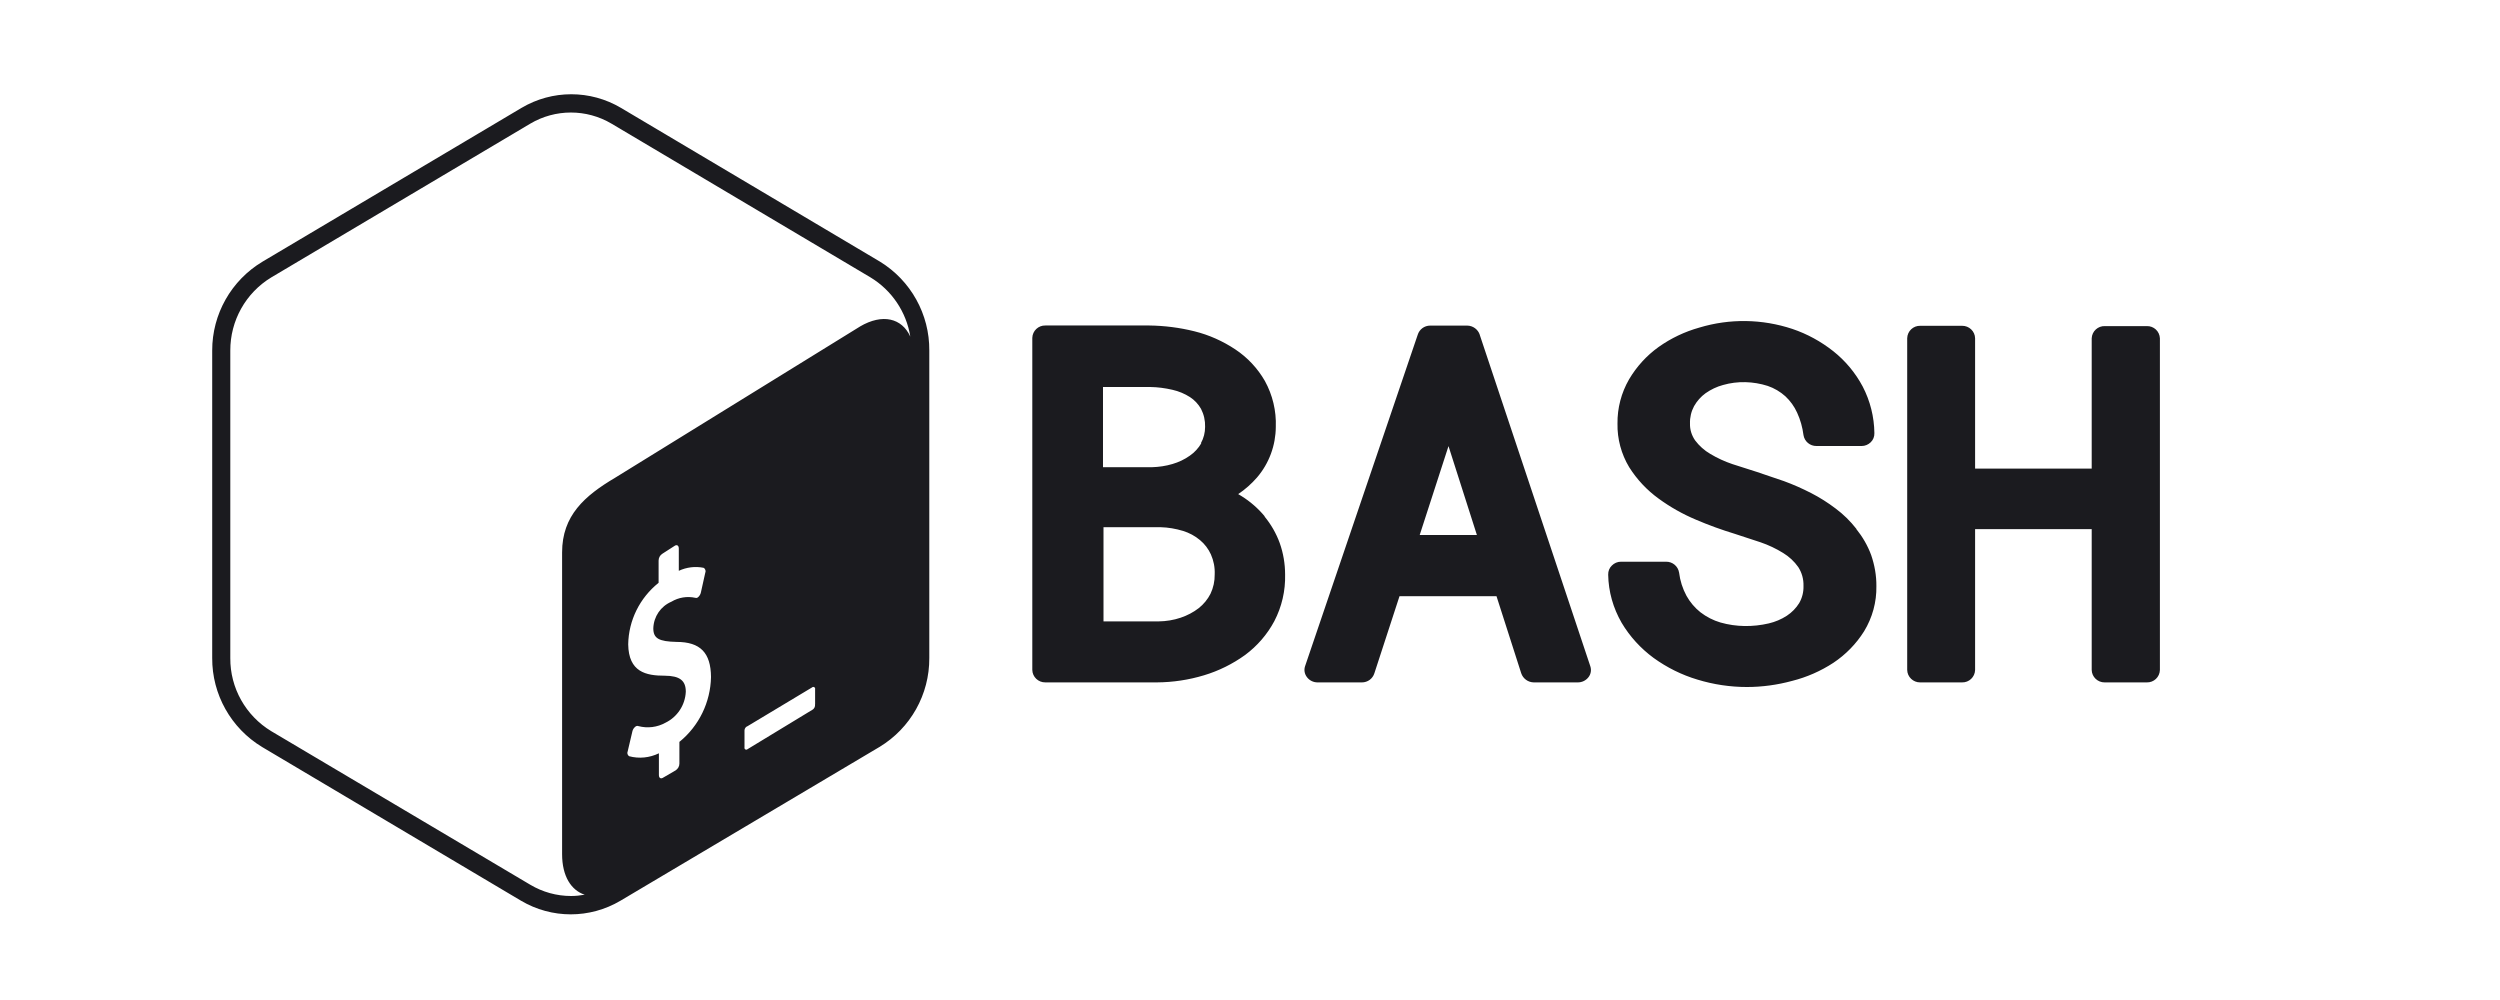 <svg xmlns="http://www.w3.org/2000/svg" id="Layer_1" viewBox="0 0 250 100"><defs><style>      .st0 {        fill: #1b1b1f;        fill-rule: evenodd;      }    </style></defs><path class="st0" d="M87.99,26.16l-25.89-15.37c-3.07-1.82-6.88-1.82-9.95,0l-25.89,15.37c-3.13,1.87-5.05,5.25-5.04,8.9v30.74c-.02,3.64,1.88,7.02,4.99,8.9l25.89,15.37c3.07,1.82,6.88,1.82,9.95,0l25.89-15.37c3.12-1.88,5.01-5.26,4.99-8.9v-30.74c.03-3.63-1.85-7.01-4.94-8.9h0ZM67.94,74.15v2.21c0,.28-.15.53-.38.68l-1.29.75c-.21.11-.38,0-.38-.29v-2.17c-.93.45-1.99.56-2.98.29-.16-.11-.22-.31-.14-.49l.47-2c.04-.17.13-.32.26-.43.04-.04.08-.07.13-.09.07-.03.14-.03.21,0,.91.24,1.89.12,2.71-.34,1.19-.58,1.97-1.77,2.03-3.1,0-1.12-.61-1.59-2.1-1.6-1.88,0-3.62-.36-3.66-3.14.04-2.4,1.16-4.65,3.04-6.15v-2.22c0-.28.14-.54.38-.69l1.26-.81c.21-.11.38,0,.38.3v2.22c.77-.36,1.64-.47,2.48-.3.18.1.25.33.16.52l-.44,1.98c-.04.15-.12.29-.23.4-.04.04-.08.07-.13.1-.06.02-.13.02-.19,0-.82-.18-1.67-.04-2.39.39-1.07.46-1.77,1.48-1.81,2.66,0,1.01.55,1.32,2.32,1.36,2.39,0,3.43,1.09,3.45,3.51-.05,2.52-1.2,4.89-3.15,6.48h-.02ZM81.5,70.44c.03.19-.05.38-.2.5l-6.55,3.98c-.06.06-.15.06-.22.02s-.1-.13-.08-.21v-1.69c0-.18.13-.37.3-.42l6.46-3.88c.06-.06.15-.06.22-.02s.1.13.08.21v1.51ZM86.02,32.64l-24.5,15.13c-3.06,1.81-5.31,3.79-5.31,7.47v30.18c0,2.21.92,3.62,2.26,4.05-.45.08-.9.13-1.36.13-1.44,0-2.85-.39-4.09-1.13l-25.89-15.35c-2.56-1.55-4.12-4.32-4.1-7.31v-30.75c-.01-2.99,1.54-5.77,4.1-7.32l25.89-15.37c2.51-1.49,5.63-1.49,8.14,0l25.89,15.37c2.13,1.29,3.59,3.46,3.98,5.92-.84-1.85-2.78-2.33-5.03-1.01h0ZM126.46,51.62c-.66-.79-1.44-1.47-2.31-2.01l-.33-.2c.7-.47,1.33-1.03,1.88-1.66,1.21-1.41,1.87-3.21,1.88-5.06.06-1.6-.32-3.19-1.09-4.59-.73-1.27-1.74-2.35-2.96-3.16-1.25-.83-2.63-1.45-4.09-1.81-1.48-.37-3-.56-4.52-.58h-10.38c-.7-.02-1.29.53-1.31,1.24,0,.01,0,.02,0,.04v33.16c.01.7.6,1.26,1.3,1.25,0,0,0,0,.01,0h11.16c1.59-.01,3.18-.25,4.7-.71,1.47-.44,2.86-1.13,4.11-2.03,1.21-.9,2.21-2.05,2.92-3.38.75-1.44,1.12-3.04,1.08-4.66,0-1.08-.18-2.15-.54-3.16-.35-.96-.86-1.85-1.51-2.64v-.02ZM120.14,44.31c-.29.5-.68.93-1.16,1.26-.52.37-1.11.65-1.73.83-.67.2-1.36.3-2.05.32h-4.9v-8.02h4.72c.75.01,1.5.11,2.23.28.62.14,1.22.39,1.75.73.46.3.83.7,1.1,1.17.29.56.43,1.18.41,1.81,0,.57-.14,1.13-.42,1.63h.04s0,0,0,0ZM110.34,52.72h5.72c.76.02,1.51.15,2.24.37.62.19,1.2.5,1.7.92.47.39.84.88,1.09,1.43.28.63.41,1.31.38,2,.01.67-.13,1.33-.42,1.94-.28.55-.68,1.04-1.17,1.43-.54.42-1.16.74-1.81.96-.71.24-1.45.36-2.22.37h-5.5v-9.41h-.01ZM147.98,33.48c-.18-.54-.68-.91-1.25-.92h-3.71c-.58,0-1.08.37-1.25.92l-11.26,33.13c-.13.38-.06.79.19,1.11.25.33.64.52,1.06.52h4.43c.58,0,1.08-.37,1.25-.92l2.51-7.7h9.7l2.47,7.7c.18.54.68.91,1.26.92h4.4c.41,0,.8-.18,1.06-.51.25-.31.32-.73.19-1.11l-11.06-33.15h0ZM147.69,53.5h-5.72l2.88-8.89,2.84,8.89h0ZM185.64,52.89c-.6-.77-1.3-1.46-2.08-2.04-.78-.59-1.6-1.11-2.46-1.55-.88-.45-1.78-.85-2.71-1.19l-2.71-.92-2.44-.78c-.77-.26-1.51-.6-2.21-1.02-.59-.34-1.1-.8-1.51-1.34-.35-.5-.54-1.09-.52-1.7-.02-.6.12-1.2.41-1.74.29-.51.68-.95,1.15-1.29.53-.37,1.11-.65,1.74-.82,1.46-.42,3.02-.37,4.47.09.65.22,1.26.58,1.77,1.04.49.46.89,1.01,1.17,1.63.33.71.54,1.47.64,2.25.1.64.66,1.1,1.3,1.09h4.52c.34,0,.66-.14.9-.37.25-.24.38-.56.37-.92-.02-1.62-.42-3.22-1.17-4.66-.73-1.37-1.73-2.57-2.94-3.53-1.23-.97-2.61-1.73-4.1-2.23-3.01-1-6.26-1.05-9.3-.13-1.46.41-2.83,1.06-4.07,1.94-1.2.86-2.2,1.96-2.95,3.23-.78,1.35-1.18,2.88-1.16,4.43-.03,1.53.38,3.05,1.17,4.36.77,1.22,1.76,2.28,2.93,3.13,1.16.85,2.42,1.56,3.75,2.12,1.26.54,2.56,1.01,3.87,1.41l2.59.85c.79.27,1.55.63,2.26,1.07.59.36,1.11.84,1.51,1.41.36.56.54,1.21.52,1.88.02.6-.13,1.2-.43,1.72-.31.5-.73.93-1.23,1.26-.55.36-1.17.62-1.81.77-1.59.37-3.25.36-4.83-.09-.72-.21-1.4-.56-2-1.02-.57-.45-1.05-1.02-1.4-1.65-.39-.72-.64-1.51-.74-2.32-.1-.64-.66-1.1-1.3-1.09h-4.52c-.34,0-.66.14-.9.38-.25.24-.38.56-.37.92.03,1.69.49,3.32,1.34,4.8.82,1.38,1.91,2.57,3.2,3.52,1.33.96,2.81,1.7,4.39,2.17,1.6.49,3.27.74,4.94.74,1.53,0,3.05-.21,4.52-.61,1.47-.37,2.86-.98,4.13-1.81,1.23-.82,2.28-1.89,3.07-3.15.83-1.36,1.26-2.93,1.23-4.52.01-1.06-.18-2.11-.52-3.1-.35-.95-.86-1.83-1.49-2.61v.04ZM214.69,32.61h-4.19c-.7-.03-1.3.51-1.33,1.22,0,0,0,0,0,0v13.03h-11.66v-13.03c-.01-.7-.6-1.26-1.3-1.25,0,0,0,0-.01,0h-4.17c-.7-.02-1.29.53-1.31,1.24,0,0,0,0,0,.01v33.16c.01.7.6,1.26,1.3,1.25,0,0,0,0,.01,0h4.17c.7.02,1.29-.53,1.31-1.24,0,0,0,0,0-.01v-14.08h11.66v14.08c.01.7.6,1.26,1.3,1.25,0,0,0,0,.01,0h4.2c.7.02,1.29-.53,1.31-1.24,0,0,0,0,0-.01v-33.16c-.03-.7-.61-1.24-1.31-1.22h0Z"></path></svg>